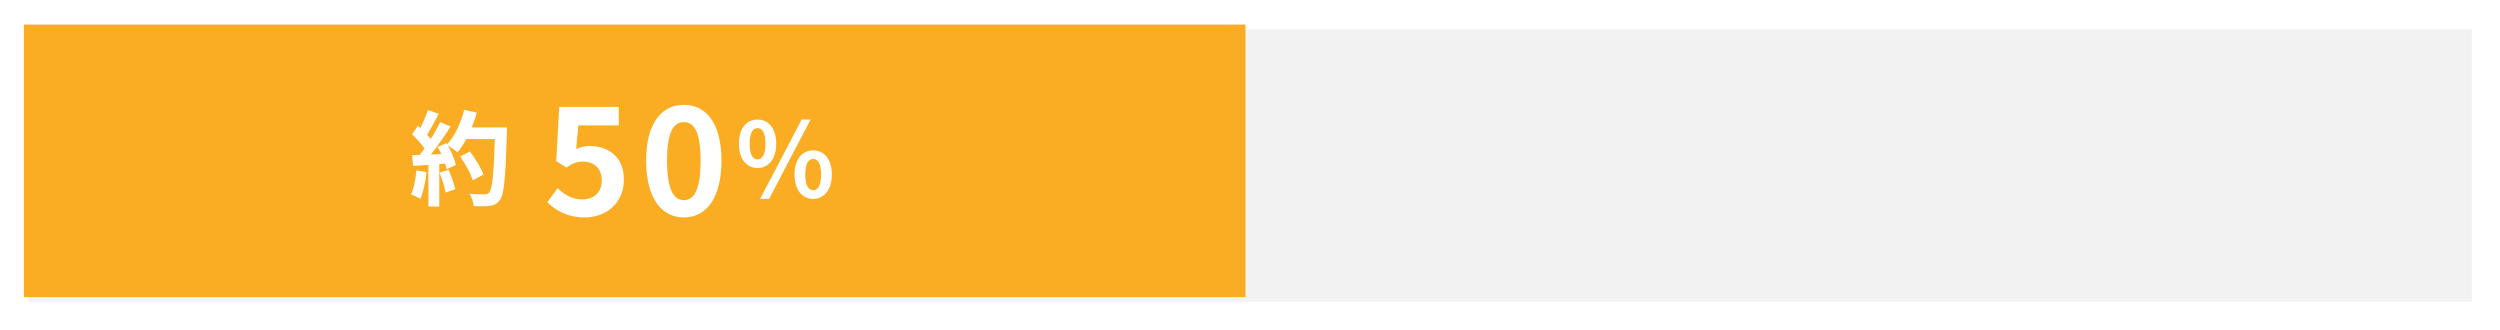 <?xml version="1.0" encoding="UTF-8"?>
<svg id="_レイヤー_1" data-name="レイヤー_1" xmlns="http://www.w3.org/2000/svg" xmlns:xlink="http://www.w3.org/1999/xlink" version="1.1" viewBox="0 0 532.08 70.32">
  <!-- Generator: Adobe Illustrator 29.3.1, SVG Export Plug-In . SVG Version: 2.1.0 Build 151)  -->
  <defs>
    <style>
      .st0 {
        fill: #f2f2f2;
        filter: url(#drop-shadow-1);
      }

      .st1 {
        fill: #fff;
      }

      .st2 {
        fill: #faac23;
      }
    </style>
    <filter id="drop-shadow-1" x="0" y="0" width="532.08" height="70.32" filterUnits="userSpaceOnUse">
      <feOffset dx="1" dy="1"/>
      <feGaussianBlur result="blur" stdDeviation="2"/>
      <feFlood flood-color="#ccc" flood-opacity="1"/>
      <feComposite in2="blur" operator="in"/>
      <feComposite in="SourceGraphic"/>
    </filter>
  </defs>
  <rect class="st0" x="5.08" y="5.234" width="520" height="58"/>
  <rect class="st2" x="5.08" y="5.234" width="260" height="58"/>
  <g>
    <path class="st1" d="M90.783,36.638c-.221,2.068-.683,4.269-1.32,5.677-.462-.286-1.431-.748-2.003-.946.639-1.298.99-3.256,1.166-5.104l2.157.374ZM107.901,27.111s0,.88-.022,1.21c-.286,9.638-.594,13.114-1.518,14.28-.616.836-1.188,1.078-2.112,1.21-.792.132-2.156.11-3.433.066-.044-.748-.396-1.893-.88-2.641,1.386.132,2.64.132,3.234.132.418,0,.66-.088.924-.374.66-.682.99-3.895,1.232-11.397h-6.073c-.594,1.078-1.21,2.046-1.87,2.838-.44-.396-1.408-1.056-2.068-1.452.771,1.386,1.475,3.014,1.716,4.115l-1.979.924c-.066-.352-.177-.748-.309-1.188l-1.254.088v9.043h-2.311v-8.867l-3.257.22-.22-2.288,1.628-.066c.33-.418.683-.88,1.013-1.364-.638-.946-1.717-2.134-2.641-3.014l1.232-1.805c.176.154.352.308.528.462.616-1.21,1.231-2.684,1.605-3.828l2.311.814c-.792,1.518-1.694,3.212-2.486,4.445.286.308.55.638.771.924.792-1.232,1.496-2.508,2.024-3.608l2.222.924c-1.231,1.937-2.772,4.181-4.202,5.963l2.223-.088c-.242-.528-.507-1.056-.771-1.518l1.849-.814.153.264c1.629-1.738,2.927-4.555,3.631-7.327l2.685.572c-.286,1.078-.66,2.134-1.078,3.146h7.503ZM95.469,36.132c.594,1.298,1.166,3.015,1.43,4.137l-2.068.726c-.176-1.122-.748-2.904-1.298-4.246l1.937-.616ZM100.617,38.377c-.418-1.386-1.562-3.499-2.685-5.083l2.091-1.056c1.144,1.518,2.398,3.542,2.86,4.929l-2.267,1.21Z"/>
    <path class="st1" d="M116.495,43.046l2.176-3.008c1.344,1.312,3.008,2.399,5.216,2.399,2.464,0,4.191-1.439,4.191-4.031,0-2.56-1.6-4-3.999-4-1.408,0-2.176.352-3.552,1.248l-2.145-1.376.641-11.519h12.671v3.936h-8.607l-.448,5.023c.96-.416,1.76-.64,2.848-.64,3.968,0,7.296,2.24,7.296,7.167,0,5.088-3.904,8.031-8.287,8.031-3.744,0-6.24-1.472-8-3.231Z"/>
    <path class="st1" d="M137.519,34.182c0-7.808,3.168-11.871,8.032-11.871,4.863,0,7.999,4.096,7.999,11.871,0,7.839-3.136,12.095-7.999,12.095-4.864,0-8.032-4.255-8.032-12.095ZM149.103,34.182c0-6.399-1.504-8.191-3.552-8.191s-3.584,1.792-3.584,8.191c0,6.432,1.536,8.415,3.584,8.415s3.552-1.983,3.552-8.415Z"/>
    <path class="st1" d="M157.263,30.566c0-3.256,1.629-5.126,3.961-5.126s3.982,1.87,3.982,5.126c0,3.278-1.65,5.193-3.982,5.193s-3.961-1.915-3.961-5.193ZM162.918,30.566c0-2.398-.748-3.3-1.694-3.3s-1.672.902-1.672,3.3.726,3.367,1.672,3.367,1.694-.968,1.694-3.367ZM170.619,25.439h1.914l-8.846,16.898h-1.914l8.846-16.898ZM169.101,37.144c0-3.278,1.65-5.148,3.961-5.148,2.31,0,3.982,1.87,3.982,5.148,0,3.257-1.673,5.193-3.982,5.193-2.311,0-3.961-1.937-3.961-5.193ZM174.756,37.144c0-2.398-.748-3.322-1.694-3.322s-1.673.924-1.673,3.322c0,2.398.727,3.345,1.673,3.345s1.694-.946,1.694-3.345Z"/>
  </g>
</svg>